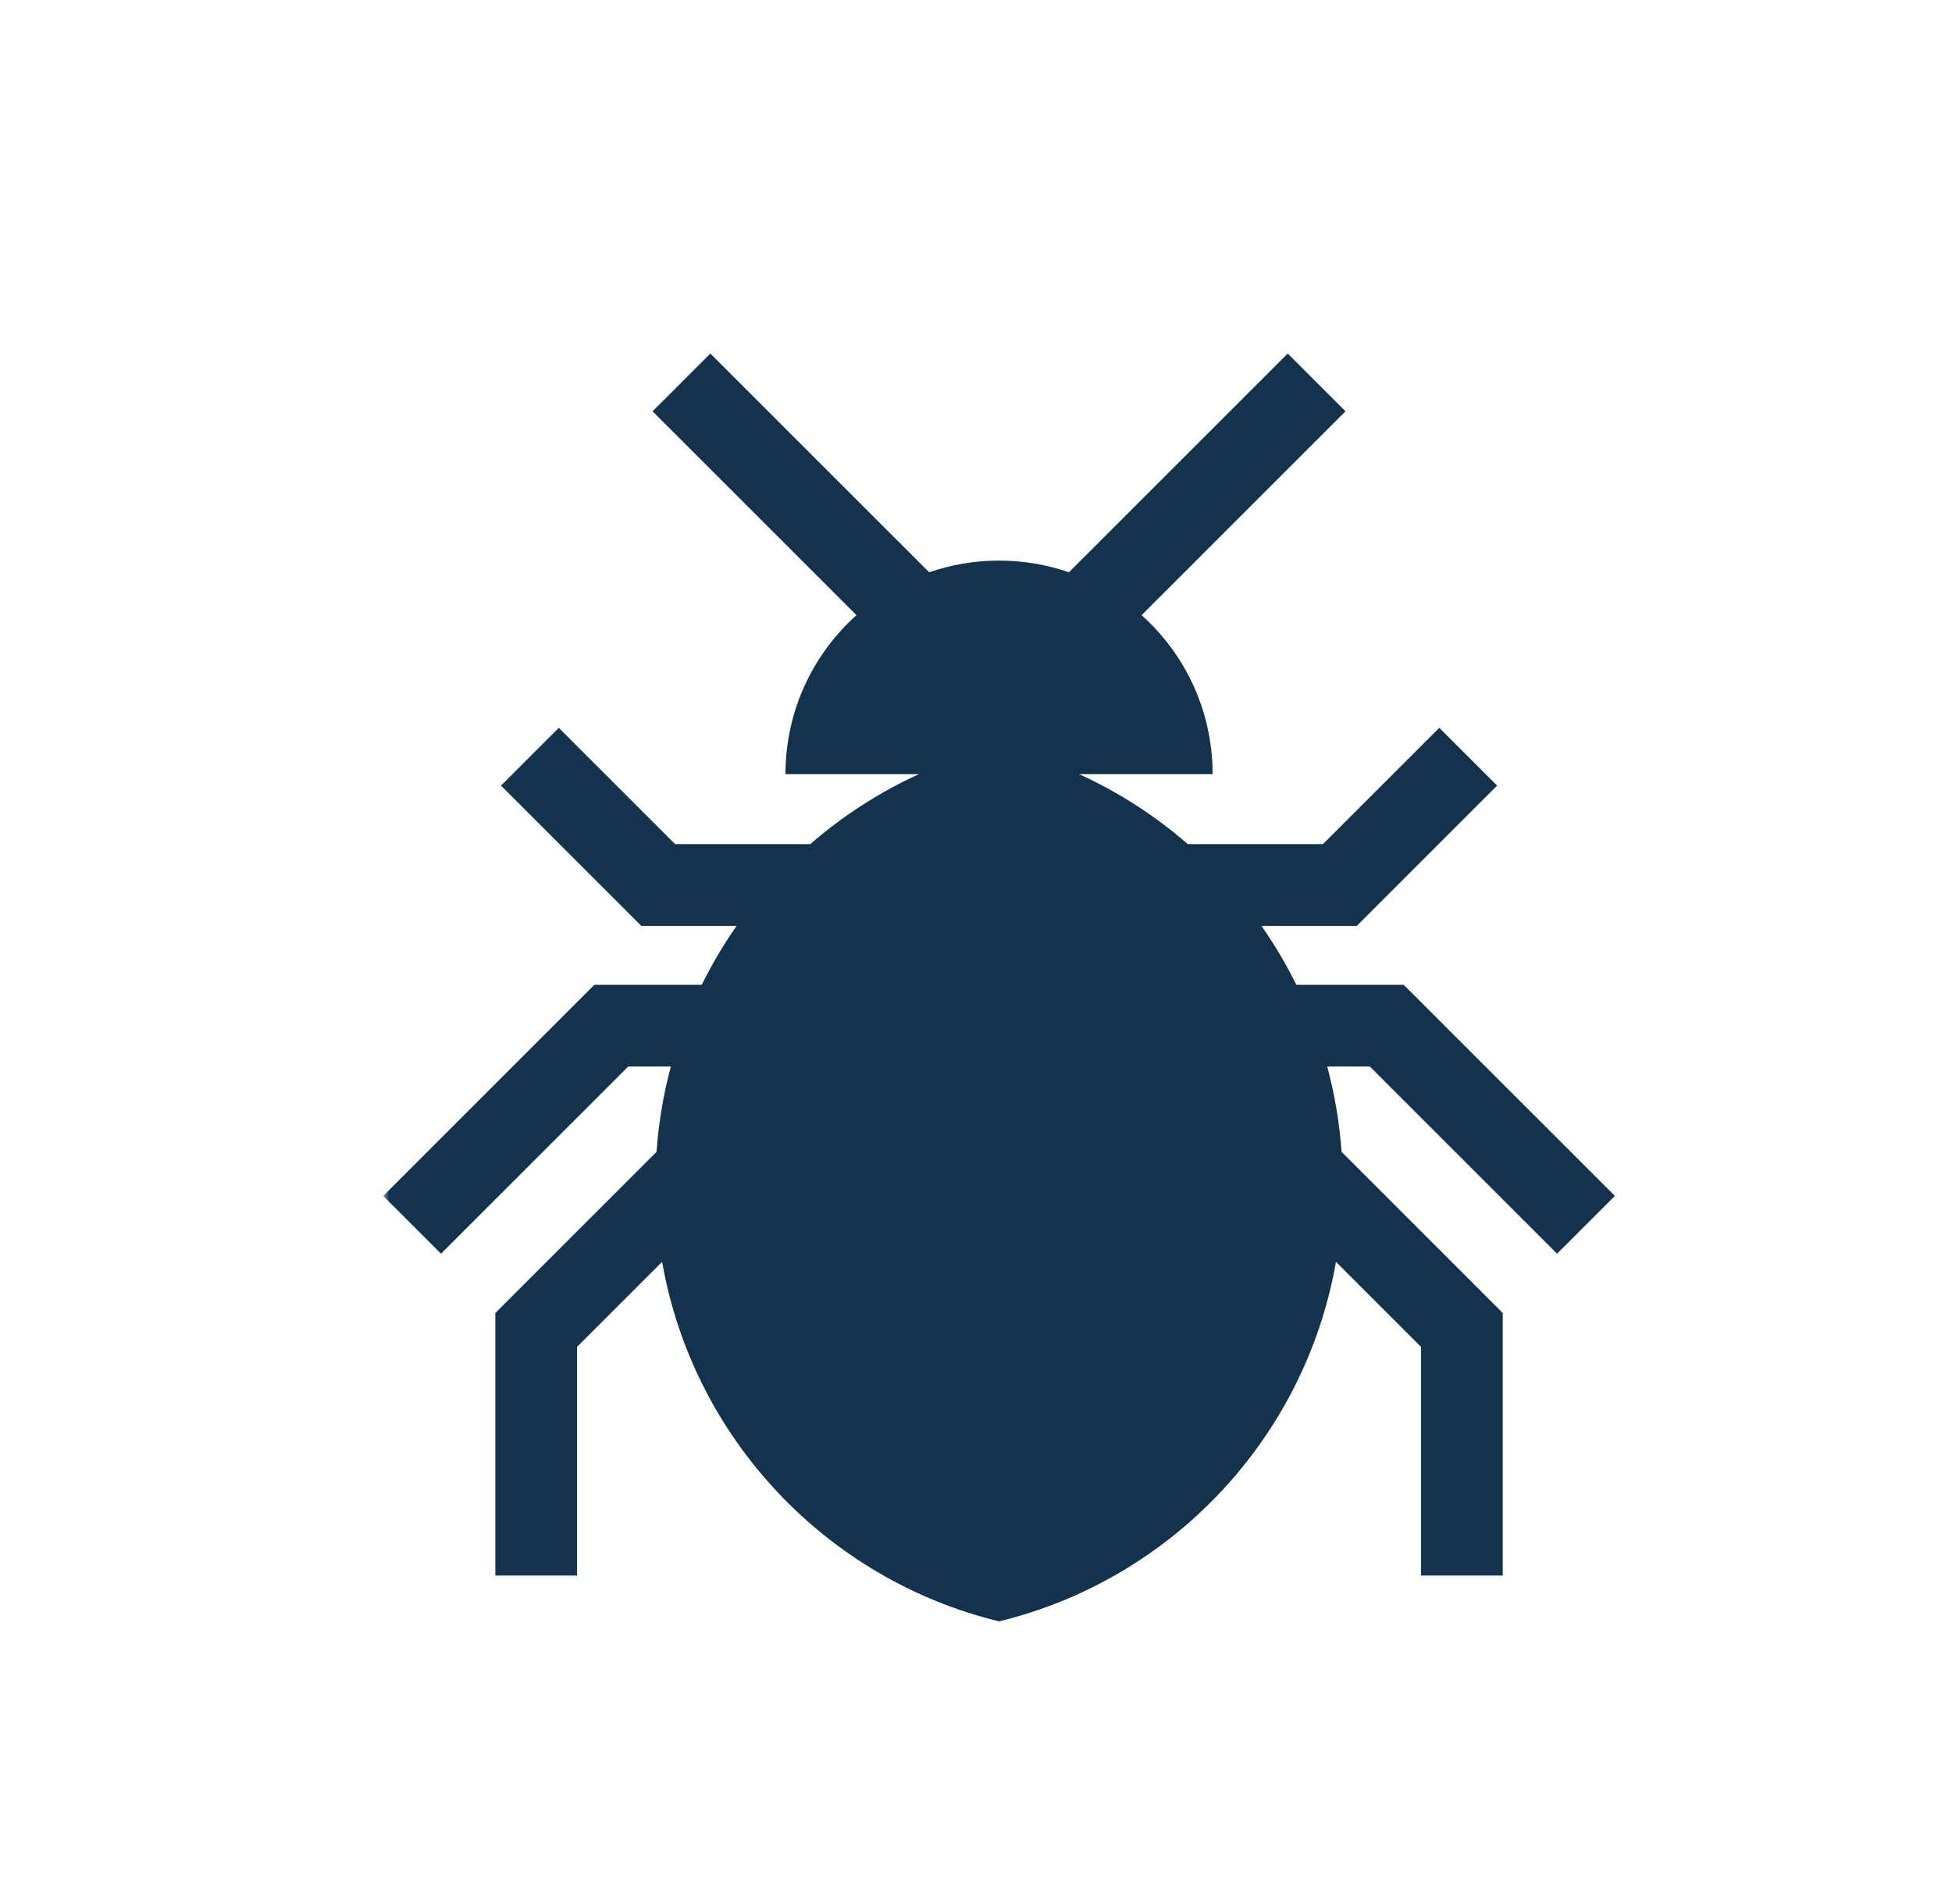 <?xml version="1.0" encoding="UTF-8"?>
<svg width="163px" height="159px" viewBox="0 0 163 159" version="1.1" xmlns="http://www.w3.org/2000/svg" xmlns:xlink="http://www.w3.org/1999/xlink" style="background: #FFFFFF;">
    <title>Rectangle</title>
    <defs>
        <polygon id="path-1" points="32 145.943 1525.333 145.943 1525.333 19 32 19"></polygon>
    </defs>
    <g id="Page-1" stroke="none" stroke-width="1" fill="none" fill-rule="evenodd">
        <rect id="Rectangle" x="0.189" y="1" width="162" height="159"></rect>
        <mask id="mask-2" fill="white">
            <use xlink:href="#path-1"></use>
        </mask>
        <g id="Clip-32"></g>
        <path d="M114.388,89.076 L130.022,104.71 L134.849,99.884 L117.215,82.251 L108.25,82.251 C107.401,80.532 106.425,78.885 105.333,77.326 L113.299,77.326 L125.012,65.614 L120.187,60.788 L110.472,70.502 L99.186,70.502 C96.474,68.143 93.421,66.165 90.11,64.655 L101.258,64.655 C101.258,59.381 98.969,54.644 95.33,51.378 L112.356,34.352 L107.53,29.527 L89.258,47.798 C87.43,47.166 85.467,46.821 83.424,46.821 C81.381,46.821 79.418,47.166 77.59,47.798 L59.318,29.527 L54.492,34.352 L71.518,51.378 C67.88,54.644 65.59,59.381 65.59,64.655 L76.738,64.655 C73.427,66.165 70.374,68.143 67.662,70.502 L56.377,70.502 L46.662,60.788 L41.836,65.614 L53.549,77.326 L61.516,77.326 C60.423,78.885 59.448,80.532 58.598,82.251 L49.634,82.251 L32,99.884 L36.826,104.71 L52.461,89.076 L56.021,89.076 C55.403,91.371 54.996,93.754 54.824,96.201 L41.363,109.663 L41.363,131.59 L48.187,131.59 L48.187,112.49 L55.29,105.387 C57.863,120.129 69.022,131.918 83.424,135.417 C97.826,131.918 108.985,120.129 111.558,105.387 L118.66,112.49 L118.66,131.59 L125.486,131.59 L125.486,109.663 L112.024,96.201 C111.852,93.754 111.446,91.371 110.827,89.076 L114.388,89.076 Z" id="Fill-36" class="hovericon" fill="#14324B" mask="url(#mask-2)"></path>
    </g>
</svg>